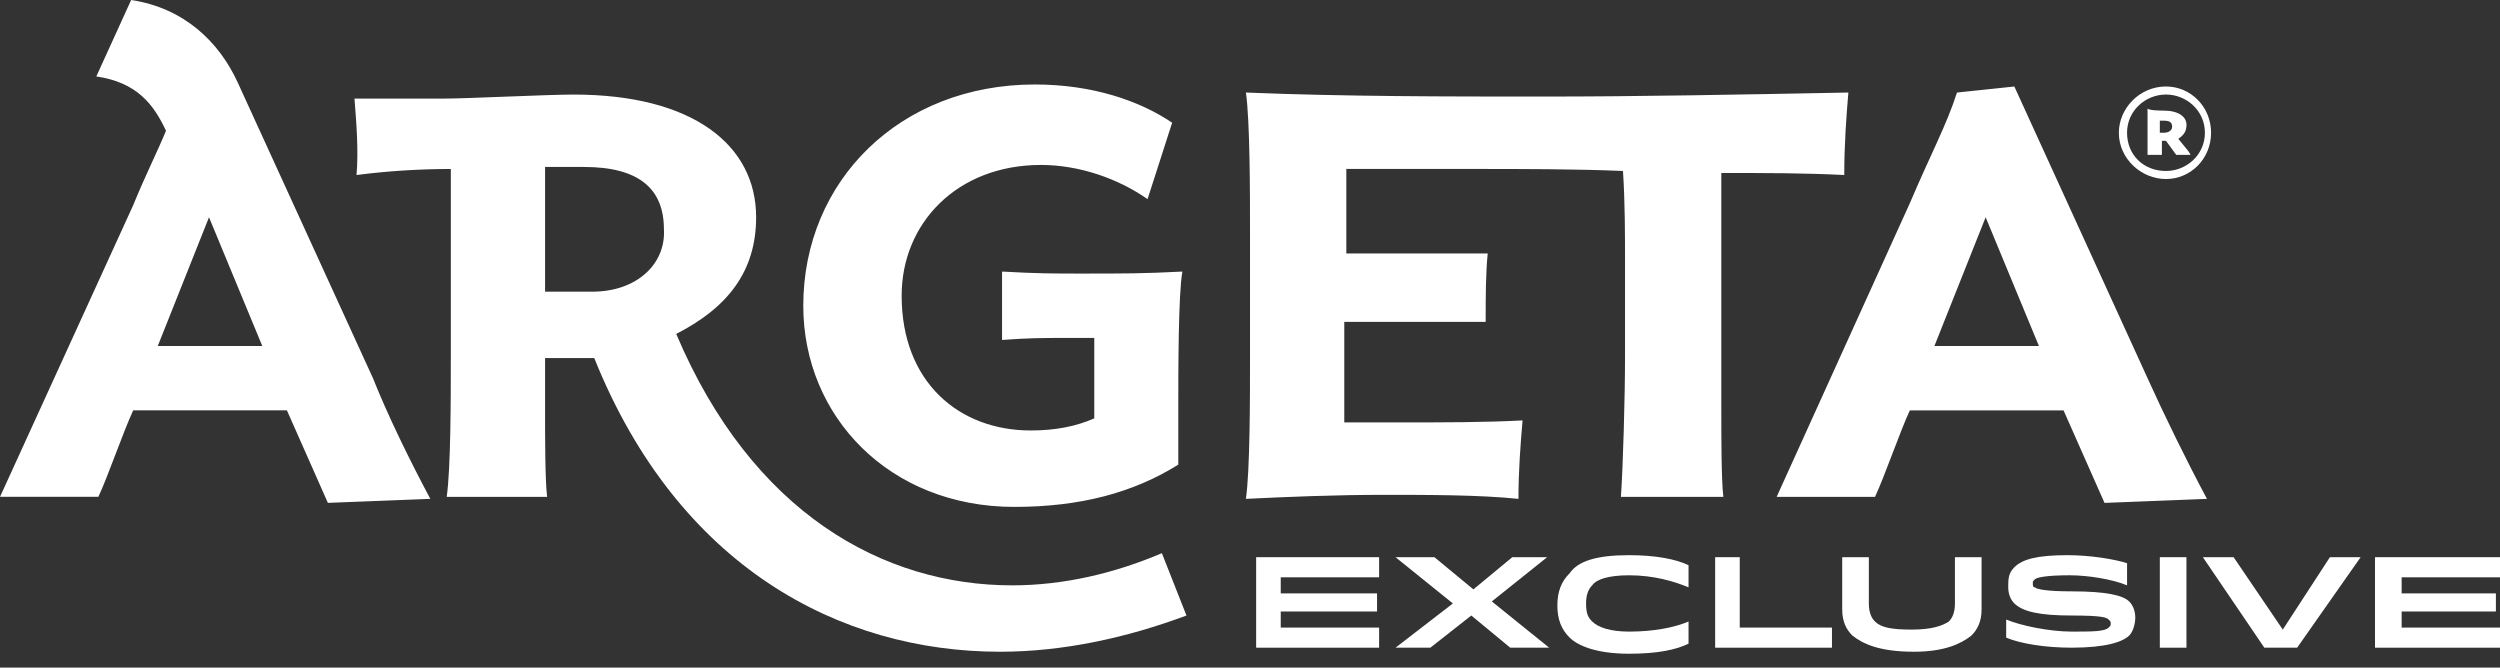 <svg height="47" viewBox="0 0 176 47" width="176" xmlns="http://www.w3.org/2000/svg"><rect x="0" y="0" width="176" height="47" fill="#333333" stroke="none"/><g fill="#fff" fill-rule="nonzero"><path d="m152.485 12.603c-1.731 0-3.318-1.416-3.318-3.257 0-1.699 1.443-3.257 3.318-3.257 1.731 0 3.174 1.416 3.174 3.257 0 1.841-1.443 3.257-3.174 3.257zm0-5.948c-1.443 0-2.741 1.133-2.741 2.691 0 1.558 1.154 2.691 2.741 2.691 1.443 0 2.741-1.133 2.741-2.691 0-1.558-1.298-2.691-2.741-2.691zm-.144 1.133c1.01 0 1.587.425 1.587.991 0 .425-.144.708-.577.991l.577.708c.144.142.289.425.289.425h-1.01l-.721-.991h-.289v.566.425h-1.01c0-.142 0-.85 0-1.133v-.991c0-.283 0-.85 0-1.133.144.142 1.01.142 1.154.142zm0 1.558c.289 0 .577-.142.577-.425 0-.283-.144-.425-.577-.425-.144 0-.144 0-.289 0v.85z"/><path d="m26.256 26.623-9.521-20.817c-1.298-2.832-3.751-5.24-7.502-5.806l-2.452 5.381c2.885.425 4.039 1.983 4.905 3.823-.577 1.416-1.443 3.115-2.308 5.24l-9.377 20.533h6.925c.721-1.558 1.731-4.532 2.452-6.089h10.82l2.885 6.514 7.213-.283c-1.443-2.691-3.03-5.948-4.039-8.497zm56.695 6.089v-3.965c0-2.549 0-8.072.289-9.629-2.741.142-4.039.142-7.213.142-1.731 0-3.03 0-5.482-.142v4.815c1.875-.142 2.885-.142 4.472-.142h2.02v2.124 3.54c-1.298.566-2.741.85-4.472.85-5.049 0-9.089-3.399-9.089-9.488 0-5.098 3.895-9.205 9.81-9.205 2.741 0 5.482.991 7.502 2.407l1.731-5.381c-2.308-1.558-5.626-2.691-9.666-2.691-9.521 0-16.302 6.797-16.302 15.577 0 7.789 6.059 14.161 14.859 14.161 4.616 0 8.367-.991 11.541-2.974zm68.236-6.089-9.377-20.533-4.039.425c-.721 2.266-1.875 4.39-3.318 7.789l-9.377 20.675h6.925c.721-1.558 1.731-4.532 2.452-6.089h10.82l2.885 6.514 7.213-.283c-1.443-2.691-3.03-5.948-4.184-8.497zm-30.007 2.549v-14.444c0-.566 0-1.699 0-2.549 3.318 0 5.77 0 8.656.142 0-2.124.144-4.107.289-5.806-7.502.142-14.715.283-21.351.283-6.925 0-14.138 0-21.062-.283.289 1.983.289 7.222.289 9.771v9.063c0 2.549 0 7.789-.289 9.771 2.885-.142 6.348-.283 9.666-.283 3.174 0 6.78 0 9.521.283 0-1.983.144-3.823.289-5.523-2.597.142-5.626.142-8.8.142-1.154 0-2.452 0-3.751 0 0-.566 0-1.416 0-1.983v-5.098h9.954c0-1.699 0-3.399.144-4.815h-9.954v-3.965c0-.425 0-1.274 0-1.983h9.233c2.885 0 6.925 0 10.243.142.144 2.124.144 4.673.144 6.089v7.081c0 2.691-.144 7.789-.289 9.771h7.213c-.144-1.133-.144-4.248-.144-5.806zm-89.443-17.276v13.311c0 2.691 0 7.789-.289 9.771h7.069c-.144-1.133-.144-4.248-.144-5.806v-3.965h3.462c5.915 14.727 17.311 20.675 28.564 20.675 4.472 0 8.944-.991 13.128-2.549l-1.731-4.39c-3.318 1.416-6.925 2.266-10.531 2.266-9.089 0-18.321-5.098-23.659-17.701 3.607-1.841 5.626-4.39 5.626-8.213 0-5.098-4.472-8.638-12.839-8.638-1.875 0-7.502.283-9.089.283-1.443 0-4.328 0-6.348 0 .144 1.841.289 3.682.144 5.381 2.164-.283 4.472-.425 6.636-.425zm9.954 8.638h-3.318v-6.514c0-.708 0-1.416 0-2.266h2.741c3.895 0 5.626 1.558 5.626 4.39.144 2.407-1.875 4.39-5.049 4.39zm-30.584 3.823 3.607-9.063 3.751 9.063zm132.433 0h-7.357l3.607-9.063z"/><path d="m96.944 41.775v1.274h-6.78v1.133h6.925v1.416h-8.656v-6.372h8.656v1.416h-6.925v1.133z"/><path d="m100.695 45.598h-2.452l4.039-3.115-4.039-3.257h2.741l2.741 2.266 2.741-2.266h2.452l-3.895 3.115 4.039 3.257h-2.741l-2.741-2.266z"/><path d="m114.689 39.084c1.875 0 3.318.283 4.184.708v1.558c-1.01-.425-2.452-.85-4.184-.85-1.443 0-2.308.283-2.597.708-.289.283-.433.708-.433 1.274 0 .708.144.991.433 1.274.433.425 1.298.708 2.597.708 1.731 0 3.174-.283 4.184-.708v1.558c-.866.425-2.164.708-4.184.708-2.308 0-3.607-.566-4.184-1.133s-.866-1.274-.866-2.266c0-.991.289-1.699.866-2.266.577-.85 1.875-1.274 4.184-1.274"/><path d="m128.97 44.182v1.416h-8.223v-6.372h1.731v4.956z"/><path d="m130.413 44.749c-.433-.425-.721-.991-.721-1.841v-3.682h1.875v3.257c0 .566.144.991.433 1.274.433.425 1.154.566 2.597.566s2.164-.283 2.597-.566c.289-.283.433-.708.433-1.274v-3.257h1.875v3.682c0 .85-.289 1.416-.721 1.841-.721.566-1.875 1.133-4.039 1.133-2.452 0-3.607-.566-4.328-1.133"/><path d="m141.81 39.934c.577-.566 1.587-.85 3.751-.85 1.587 0 3.318.283 4.184.566v1.558c-1.01-.425-2.741-.708-4.039-.708-1.587 0-2.308.142-2.452.283s-.144.142-.144.283c0 .142 0 .283.144.283.144.142.866.283 2.597.283 2.452 0 3.607.283 4.039.708.289.283.433.708.433 1.133 0 .425-.144.991-.433 1.274-.433.425-1.587.85-4.039.85-1.875 0-3.607-.283-4.616-.708v-1.274c1.01.425 3.03.85 4.616.85 1.443 0 2.308 0 2.597-.283.144-.142.144-.142.144-.283 0-.142 0-.142-.144-.283-.144-.142-.433-.283-2.597-.283-2.308 0-3.462-.283-4.039-.85-.289-.283-.433-.708-.433-1.133 0-.566 0-.991.433-1.416"/><path d="m152.052 39.226h1.875v6.372h-1.875z"/><path d="m161.718 45.598h-2.308l-4.328-6.372h2.164l3.462 5.098 3.318-5.098h2.164z"/><path d="m175.711 41.775v1.274h-6.636v1.133h6.925v1.416h-8.8v-6.372h8.8v1.416h-6.925v1.133z"/></g></svg>